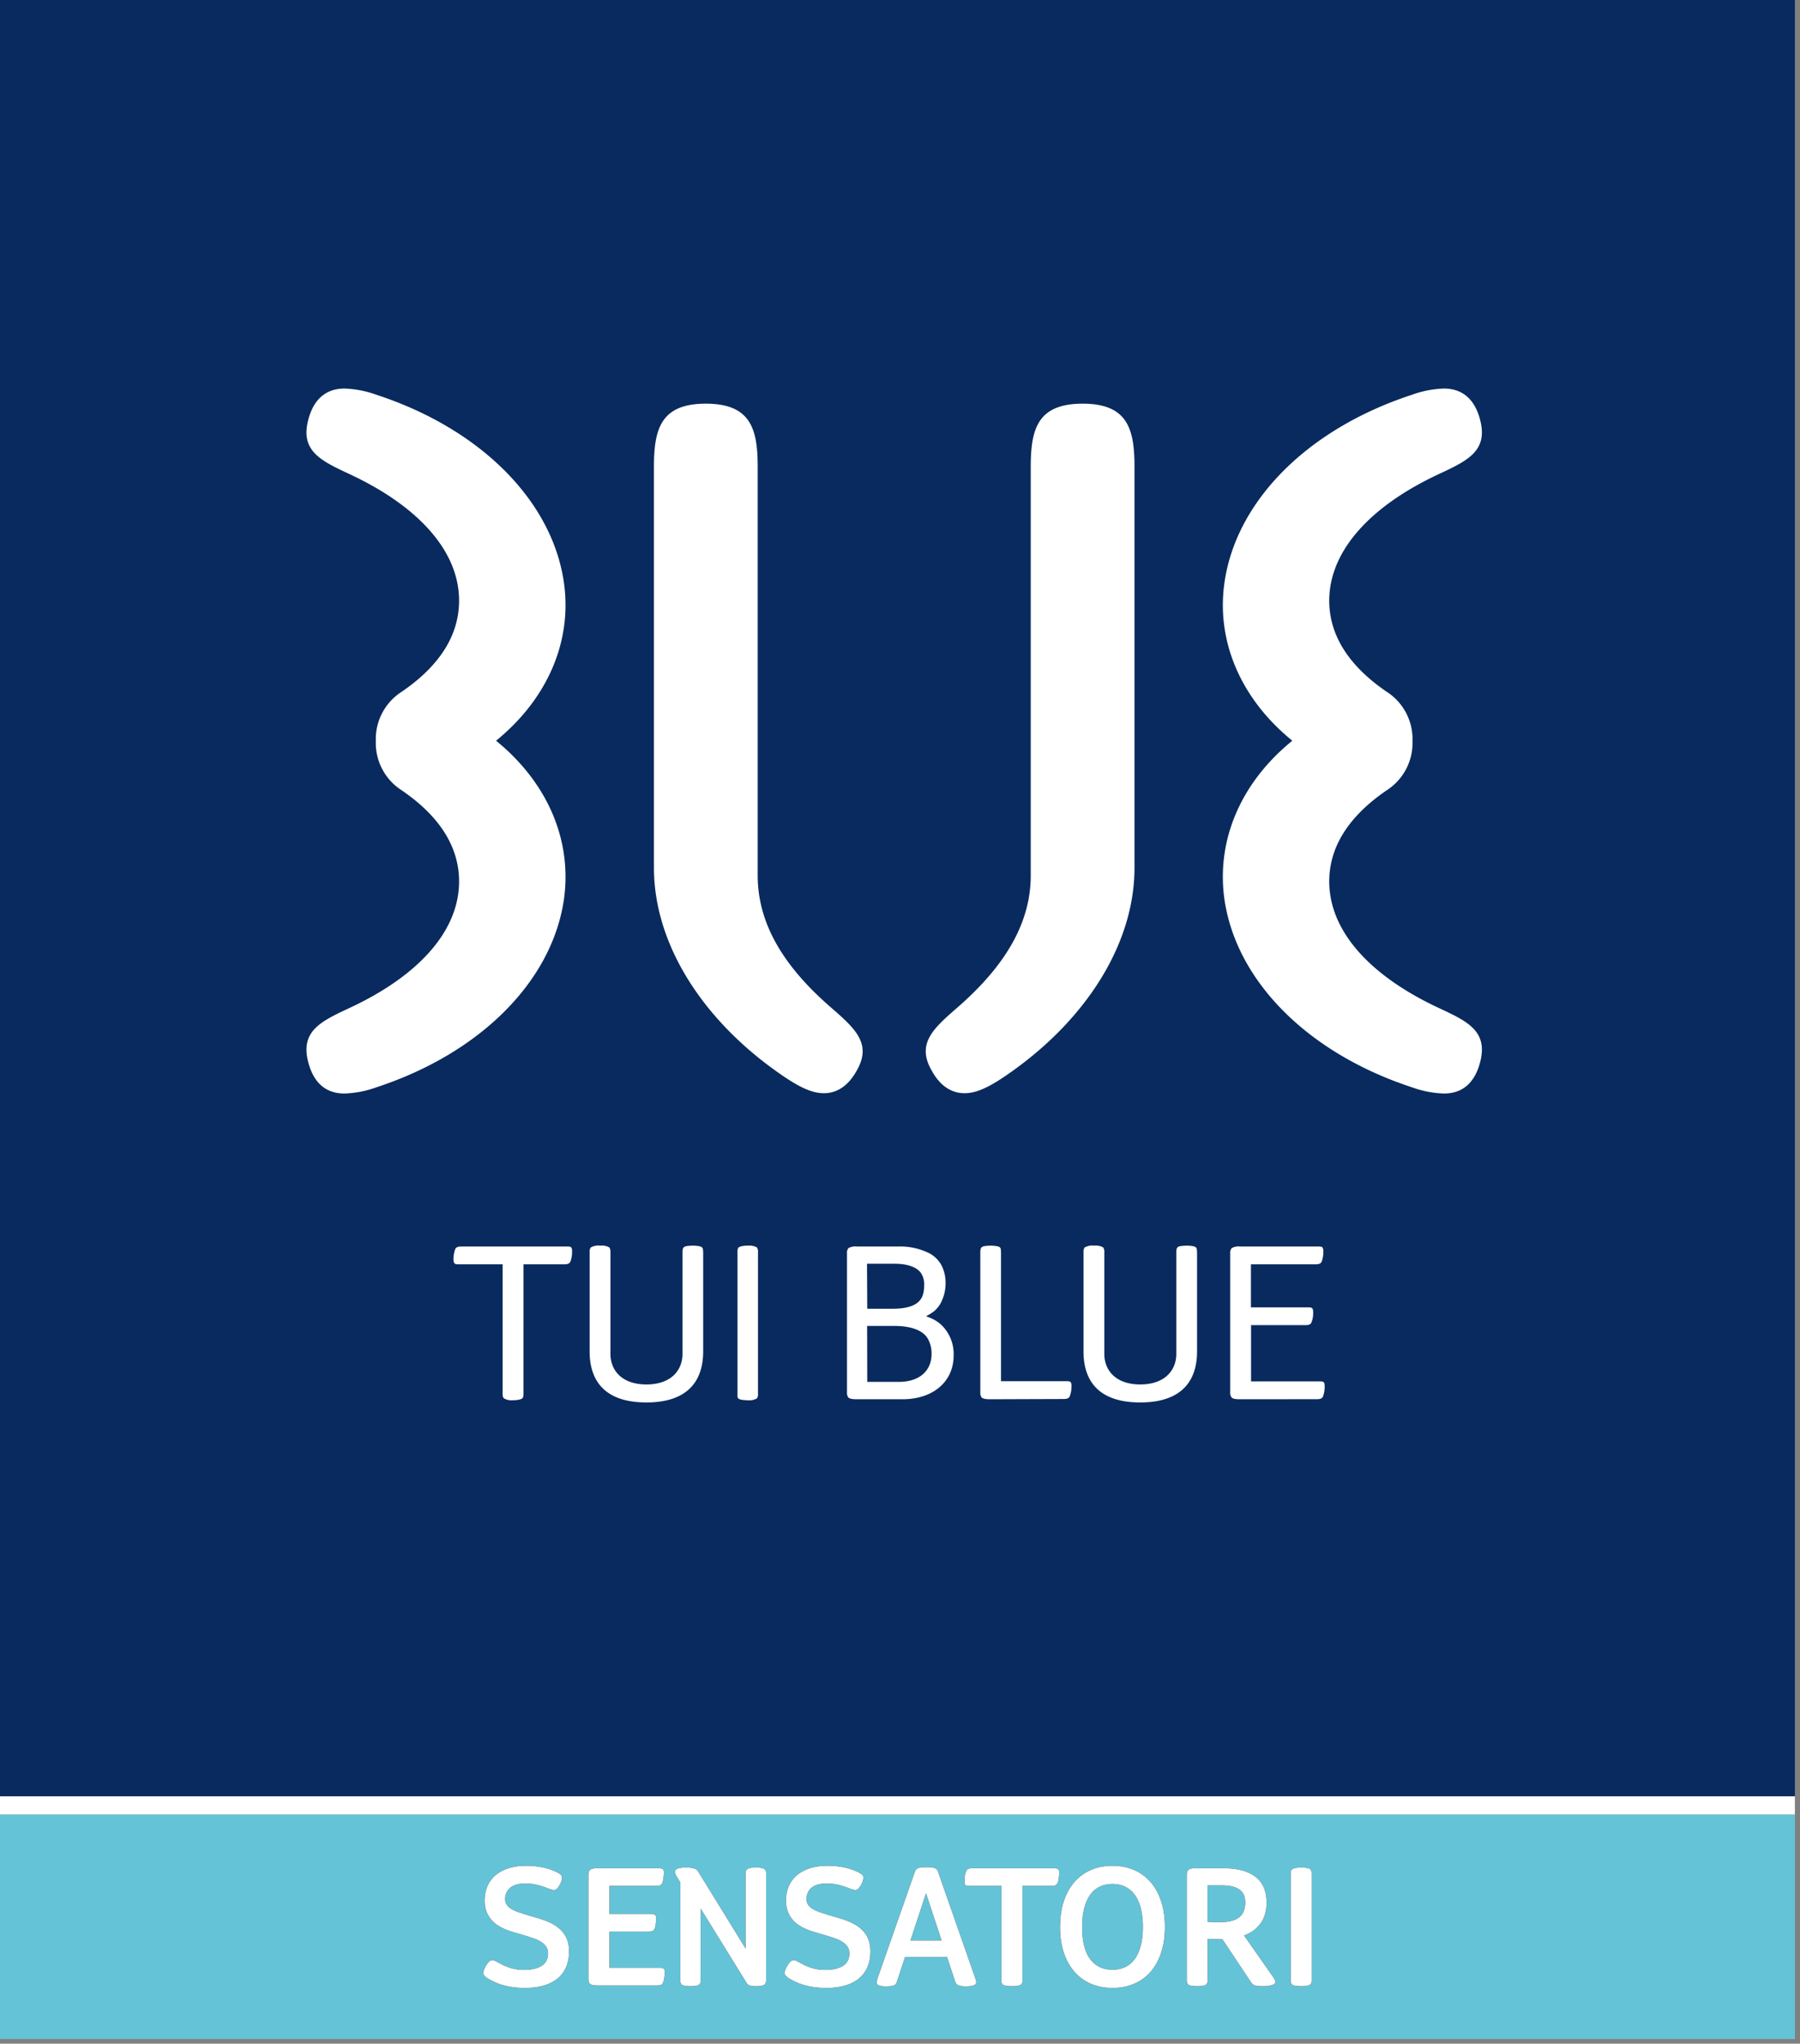 <?xml version="1.0" encoding="UTF-8"?> <svg xmlns="http://www.w3.org/2000/svg" xmlns:xlink="http://www.w3.org/1999/xlink" width="288" height="327"><rect width="100%" height="100%" fill="#808080" stroke="none"/><defs><path id="a" d="M84.072 318.082c1.045 0 1.997-.121 2.856-.364.859-.243 1.596-.607 2.212-1.092a4.739 4.739 0 0 0 1.414-1.834c.327-.737.49-1.591.49-2.562 0-.803-.126-1.489-.378-2.058a4.425 4.425 0 0 0-1.064-1.484c-.457-.42-.99-.77-1.596-1.05a13.987 13.987 0 0 0-1.974-.728l-1.428-.42c-.541-.168-1.04-.327-1.498-.476a6.573 6.573 0 0 1-1.204-.518 2.445 2.445 0 0 1-.798-.686c-.187-.261-.28-.579-.28-.952 0-.336.06-.653.182-.952.121-.299.303-.56.546-.784.243-.224.555-.401.938-.532.383-.13.826-.196 1.33-.196.317 0 .607.005.868.014.261.01.5.033.714.07.215.037.415.08.602.126.187.047.373.098.56.154.467.15.877.294 1.232.434s.625.21.812.21c.205 0 .369-.06.49-.182.121-.121.247-.285.378-.49.13-.205.238-.434.322-.686.084-.252.126-.462.126-.63 0-.15-.06-.29-.182-.42-.121-.13-.369-.29-.742-.476a24.898 24.898 0 0 0-.7-.294 8.027 8.027 0 0 0-1.064-.336c-.41-.103-.873-.187-1.386-.252a13.727 13.727 0 0 0-1.722-.098c-.99 0-1.89.126-2.702.378s-1.507.616-2.086 1.092a4.728 4.728 0 0 0-1.33 1.75c-.308.69-.462 1.465-.462 2.324 0 .747.121 1.4.364 1.96s.574 1.04.994 1.442c.42.401.924.742 1.512 1.022s1.218.513 1.89.7l1.54.448c.56.168 1.078.336 1.554.504.476.168.882.364 1.218.588.336.224.597.48.784.77.187.29.28.64.28 1.05 0 .467-.093.868-.28 1.204a2.148 2.148 0 0 1-.798.812c-.345.205-.747.36-1.204.462a6.839 6.839 0 0 1-1.498.154 7.84 7.84 0 0 1-1.4-.112 7.299 7.299 0 0 1-1.162-.308 8.39 8.39 0 0 1-1.008-.434c-.308-.159-.62-.322-.938-.49a1.18 1.18 0 0 0-.364-.168 1.573 1.573 0 0 0-.308-.028.617.617 0 0 0-.448.196c-.13.13-.27.299-.42.504-.13.205-.252.439-.364.7-.112.261-.168.485-.168.672 0 .28.308.597.924.952a9.648 9.648 0 0 0 2.058.896c.476.15 1.022.27 1.638.364.616.093 1.325.14 2.128.14Zm21-.392c.261 0 .471-.028.63-.084a.6.6 0 0 0 .35-.308c.093-.187.168-.448.224-.784.056-.336.084-.644.084-.924 0-.15-.014-.275-.042-.378a.427.427 0 0 0-.154-.238.385.385 0 0 0-.196-.084 2.537 2.537 0 0 0-.448-.028h-8.008v-5.796h6.16c.261 0 .471-.019.63-.056a.581.581 0 0 0 .378-.308l.04-.062c.039-.068.072-.155.1-.26.037-.14.065-.29.084-.448l.056-.49a4.02 4.02 0 0 0 .028-.448c0-.168-.014-.299-.042-.392a.388.388 0 0 0-.182-.224.845.845 0 0 0-.224-.098 1.565 1.565 0 0 0-.42-.042h-6.608v-4.48h7.42c.261 0 .467-.023.616-.07a.637.637 0 0 0 .364-.322.948.948 0 0 0 .14-.322c.037-.14.065-.29.084-.448l.056-.476c.019-.159.028-.313.028-.462 0-.15-.014-.275-.042-.378a.427.427 0 0 0-.154-.238 1.319 1.319 0 0 0-.21-.07 1.735 1.735 0 0 0-.434-.042h-9.632c-.43 0-.742.023-.938.07-.196.047-.331.117-.406.21a.584.584 0 0 0-.182.266 1.39 1.39 0 0 0-.07.49v16.716c0 .205.023.364.07.476a.855.855 0 0 0 .182.28c.075.075.215.135.42.182.205.047.513.07.924.07h9.324Zm15.96.112c.373 0 .663-.023.868-.07.205-.047.355-.117.448-.21a.746.746 0 0 0 .168-.252c.037-.093.056-.243.056-.448V299.77a1.33 1.33 0 0 0-.056-.434.601.601 0 0 0-.196-.266c-.093-.075-.252-.135-.476-.182-.224-.047-.541-.07-.952-.07-.392 0-.695.028-.91.084-.215.056-.369.121-.462.196a.746.746 0 0 0-.168.252c-.037.093-.056.243-.056.448v11.984l-7.588-12.32-.168-.224a.671.671 0 0 0-.294-.196 3.345 3.345 0 0 0-.546-.154 4.215 4.215 0 0 0-.84-.07c-.467 0-.835.028-1.106.084-.27.056-.453.121-.546.196a.532.532 0 0 0-.224.448c0 .112.033.229.098.35.065.121.135.247.21.378l.56.952v15.624c0 .187.019.327.056.42.037.093.093.187.168.28.093.075.257.135.49.182.233.047.546.07.938.07.41 0 .719-.023.924-.07.205-.047.355-.117.448-.21a.515.515 0 0 0 .182-.252 1.71 1.71 0 0 0 .042-.448V305.37l7.28 11.788c.075.15.159.261.252.336.112.112.27.191.476.238.205.047.513.07.924.07Zm11.256.28c1.045 0 1.997-.121 2.856-.364.859-.243 1.596-.607 2.212-1.092a4.739 4.739 0 0 0 1.414-1.834c.327-.737.49-1.591.49-2.562 0-.803-.126-1.489-.378-2.058a4.425 4.425 0 0 0-1.064-1.484c-.457-.42-.99-.77-1.596-1.05a13.987 13.987 0 0 0-1.974-.728l-1.428-.42c-.541-.168-1.04-.327-1.498-.476a6.573 6.573 0 0 1-1.204-.518 2.445 2.445 0 0 1-.798-.686c-.187-.261-.28-.579-.28-.952 0-.336.06-.653.182-.952.121-.299.303-.56.546-.784.243-.224.555-.401.938-.532.383-.13.826-.196 1.33-.196.317 0 .607.005.868.014.261.01.5.033.714.07.215.037.415.08.602.126.187.047.373.098.56.154.467.15.877.294 1.232.434s.625.21.812.21c.205 0 .369-.06.49-.182.121-.121.247-.285.378-.49.13-.205.238-.434.322-.686.084-.252.126-.462.126-.63 0-.15-.06-.29-.182-.42-.121-.13-.369-.29-.742-.476a24.898 24.898 0 0 0-.7-.294 8.027 8.027 0 0 0-1.064-.336c-.41-.103-.873-.187-1.386-.252a13.727 13.727 0 0 0-1.722-.098c-.99 0-1.89.126-2.702.378s-1.507.616-2.086 1.092a4.728 4.728 0 0 0-1.33 1.75c-.308.69-.462 1.465-.462 2.324 0 .747.121 1.4.364 1.96s.574 1.04.994 1.442c.42.401.924.742 1.512 1.022s1.218.513 1.89.7l1.54.448c.56.168 1.078.336 1.554.504.476.168.882.364 1.218.588.336.224.597.48.784.77.187.29.28.64.28 1.05 0 .467-.093.868-.28 1.204a2.148 2.148 0 0 1-.798.812c-.345.205-.747.36-1.204.462a6.839 6.839 0 0 1-1.498.154 7.84 7.84 0 0 1-1.4-.112 7.299 7.299 0 0 1-1.162-.308 8.39 8.39 0 0 1-1.008-.434 94.48 94.48 0 0 1-.938-.49 1.18 1.18 0 0 0-.364-.168 1.573 1.573 0 0 0-.308-.028.617.617 0 0 0-.448.196c-.13.13-.27.299-.42.504-.13.205-.252.439-.364.7-.112.261-.168.485-.168.672 0 .28.308.597.924.952a9.648 9.648 0 0 0 2.058.896c.476.15 1.022.27 1.638.364.616.093 1.325.14 2.128.14Zm22.288-.252c.41 0 .728-.028.952-.084.224-.056.373-.112.448-.168a.543.543 0 0 0 .154-.168.42.42 0 0 0 .07-.224c0-.075-.014-.163-.042-.266-.028-.103-.06-.22-.098-.35l-5.964-17.052a.805.805 0 0 0-.154-.336.964.964 0 0 0-.182-.168c-.112-.075-.28-.135-.504-.182-.224-.047-.57-.07-1.036-.07-.448 0-.784.023-1.008.07-.224.047-.392.107-.504.182a.713.713 0 0 0-.168.168 1.39 1.39 0 0 0-.168.336l-5.936 16.94c-.037.13-.075.266-.112.406a1.36 1.36 0 0 0-.056.322c0 .15.056.28.168.392.112.075.266.135.462.182.196.047.5.07.91.07.392 0 .7-.023.924-.07.224-.047.392-.117.504-.21a.673.673 0 0 0 .196-.28c.056-.13.112-.29.168-.476l1.204-3.668h6.72l1.26 3.808c.093.299.215.504.364.616.093.075.238.14.434.196.196.056.527.084.994.084Zm-3.92-7.336h-4.984l2.492-7.56 2.492 7.56Zm11.256 7.308c.41 0 .733-.023.966-.07.233-.047.397-.117.49-.21a.515.515 0 0 0 .182-.252 1.71 1.71 0 0 0 .042-.448v-15.064h4.564c.261 0 .471-.023.63-.07a.634.634 0 0 0 .378-.322.948.948 0 0 0 .14-.322c.037-.14.065-.29.084-.448l.056-.476c.019-.159.028-.313.028-.462 0-.317-.075-.523-.224-.616a1.319 1.319 0 0 0-.21-.07 1.735 1.735 0 0 0-.434-.042h-12.992c-.243 0-.443.023-.602.07a.634.634 0 0 0-.378.322 1.4 1.4 0 0 0-.14.336c-.037.13-.07.27-.098.42-.028.15-.047.308-.056.476-.01.168-.014.327-.014.476 0 .15.01.275.028.378a.338.338 0 0 0 .168.238.618.618 0 0 0 .21.084c.084.019.229.028.434.028h5.068v15.092c0 .187.014.327.042.42a.685.685 0 0 0 .182.28c.093.075.261.135.504.182.243.047.56.07.952.07Zm16.1.28c1.25 0 2.394-.22 3.43-.658a7.134 7.134 0 0 0 2.646-1.918c.728-.84 1.293-1.862 1.694-3.066.401-1.204.602-2.571.602-4.102 0-1.53-.2-2.903-.602-4.116-.401-1.213-.966-2.24-1.694-3.08a7.275 7.275 0 0 0-2.646-1.932c-1.036-.448-2.18-.672-3.43-.672-1.288 0-2.445.224-3.472.672a7.361 7.361 0 0 0-2.646 1.946c-.737.85-1.302 1.876-1.694 3.08-.392 1.204-.588 2.571-.588 4.102 0 1.53.2 2.898.602 4.102.401 1.204.97 2.226 1.708 3.066.737.84 1.62 1.48 2.646 1.918 1.027.439 2.175.658 3.444.658Zm0-2.912c-1.55 0-2.749-.574-3.598-1.722-.85-1.148-1.274-2.851-1.274-5.11 0-1.139.112-2.137.336-2.996.224-.859.541-1.577.952-2.156a3.92 3.92 0 0 1 1.526-1.302c.607-.29 1.293-.434 2.058-.434.765 0 1.447.15 2.044.448a4.189 4.189 0 0 1 1.526 1.316c.42.579.737 1.293.952 2.142.215.85.322 1.843.322 2.982 0 1.139-.112 2.133-.336 2.982-.224.85-.541 1.559-.952 2.128-.41.57-.92.999-1.526 1.288-.607.29-1.283.434-2.03.434Zm24.164 2.632c.448 0 .798-.033 1.05-.098s.434-.126.546-.182c.187-.093.28-.233.28-.42a.82.82 0 0 0-.098-.364 3.832 3.832 0 0 0-.322-.504l-4.592-6.552c.635-.224 1.176-.513 1.624-.868a5.244 5.244 0 0 0 1.12-1.204 4.86 4.86 0 0 0 .658-1.47 6.52 6.52 0 0 0 .21-1.666c0-1.885-.597-3.28-1.792-4.186-1.195-.905-2.903-1.358-5.124-1.358h-4.256c-.43 0-.742.023-.938.07-.196.047-.331.117-.406.21a.855.855 0 0 0-.182.28 1.28 1.28 0 0 0-.07.476v16.884c0 .187.019.327.056.42.037.093.093.187.168.28.093.075.257.135.49.182.233.047.546.07.938.07.41 0 .733-.023.966-.07.233-.047.397-.117.49-.21a.746.746 0 0 0 .168-.252c.037-.093.056-.243.056-.448v-6.608a8.6 8.6 0 0 0 .994.056c.177 0 .378.005.602.014.224.01.485.014.784.014l4.592 6.916c.093.13.196.238.308.322.112.084.252.145.42.182.168.037.355.06.56.07.205.01.439.014.7.014Zm-6.916-10.248h-.686a8.68 8.68 0 0 1-.518-.014c-.15-.01-.29-.014-.42-.014s-.28-.01-.448-.028v-5.824h2.38c.672 0 1.241.065 1.708.196.467.13.85.317 1.148.56.299.243.509.532.63.868.121.336.182.71.182 1.12 0 .467-.065.891-.196 1.274-.13.383-.355.714-.672.994-.317.28-.728.495-1.232.644-.504.15-1.13.224-1.876.224Zm12.936 10.248c.392 0 .71-.023.952-.07.243-.047.41-.117.504-.21a.746.746 0 0 0 .168-.252c.037-.093.056-.243.056-.448V299.77c0-.187-.023-.331-.07-.434a.897.897 0 0 0-.182-.266c-.075-.075-.233-.135-.476-.182a5.423 5.423 0 0 0-.98-.07c-.392 0-.705.028-.938.084-.233.056-.397.121-.49.196a.746.746 0 0 0-.168.252c-.037.093-.056.243-.056.448v17.052c0 .187.019.327.056.42.037.093.093.187.168.28.093.075.261.135.504.182.243.047.56.07.952.07Z"></path></defs><g fill="none" fill-rule="evenodd"><path fill="#092A5E" fill-rule="nonzero" d="M0 0h287.18v287.42H0z"></path><path fill="#FFF" d="M0 287.42h287.18v2.94H0z"></path><path fill="#FFF" fill-rule="nonzero" d="M79.37 118.52c8.21-6.68 12.17-15.86 10.87-25.2-1.83-13.14-13.32-24.69-30-30.15a16.67 16.67 0 0 0-5.11-1c-3 0-5 1.73-5.84 5.13-1.22 4.9 2.1 6.44 6.68 8.58 10.86 5.08 17.06 12 17.46 19.44.31 5.76-2.71 10.95-9.12 15.34a9 9 0 0 0-4.18 7.91 9 9 0 0 0 4.18 7.91c6.41 4.39 9.43 9.58 9.12 15.35-.4 7.45-6.6 14.36-17.46 19.43-4.58 2.14-7.9 3.68-6.68 8.58.85 3.4 2.81 5.13 5.84 5.13a16.67 16.67 0 0 0 5.11-1c16.64-5.46 28.13-17 30-30.14 1.3-9.45-2.66-18.63-10.87-25.31ZM133 161.24c-8-6.91-11.77-13.8-11.77-21.18V74.68c0-6.11-1.15-10.08-8.3-10.09-7.16 0-8.3 4-8.3 10.09v64.15c0 12.54 8.15 24.86 20.79 33.42 2.81 1.9 4.67 2.67 6.41 2.67 3.17 0 4.72-2.7 5.23-3.59 2.51-4.33-.25-6.76-4.06-10.09Zm73.77-42.72c-8.22-6.68-12.17-15.86-10.87-25.2 1.83-13.14 13.31-24.69 30-30.15a16.61 16.61 0 0 1 5.11-1c3 0 5 1.73 5.84 5.13 1.22 4.9-2.1 6.44-6.69 8.58-10.85 5.08-17.05 12-17.46 19.44-.31 5.76 2.72 10.95 9.13 15.34a9 9 0 0 1 4.17 7.91 9 9 0 0 1-4.17 7.91c-6.41 4.39-9.44 9.58-9.13 15.35.41 7.45 6.61 14.36 17.46 19.43 4.59 2.14 7.91 3.68 6.69 8.58-.85 3.4-2.82 5.13-5.84 5.13a16.61 16.61 0 0 1-5.11-1c-16.65-5.46-28.13-17-30-30.14-1.3-9.45 2.65-18.63 10.87-25.31Zm-53.62 42.72c7.95-6.91 11.77-13.8 11.77-21.18V74.68c0-6.11 1.14-10.08 8.3-10.09 7.16 0 8.3 4 8.3 10.09v64.15c0 12.54-8.15 24.86-20.79 33.42-2.81 1.9-4.67 2.67-6.41 2.67-3.18 0-4.73-2.7-5.23-3.59-2.52-4.33.24-6.76 4.06-10.09Zm-72.52 62.5c-.14-.1-.21-.35-.21-.76V202.3h-7.13c-.41 0-.5-.09-.57-.16a.84.84 0 0 1-.16-.57 4.53 4.53 0 0 1 .3-1.76c.2-.29.47-.36 1-.36H90.8c.41 0 .52.07.59.14a.88.88 0 0 1 .14.59 4.37 4.37 0 0 1-.29 1.75c-.19.28-.46.37-1 .37h-6.48V223c0 .41-.07.66-.21.76-.14.1-.59.29-1.5.29a2.32 2.32 0 0 1-1.42-.31Zm13.71-7.51v-15.87a1.1 1.1 0 0 1 .2-.77 2.57 2.57 0 0 1 1.53-.28 2.38 2.38 0 0 1 1.41.28c.152.226.22.499.19.77v16.26c0 2.6 1.78 4.9 5.76 4.9 3.98 0 5.77-2.3 5.77-4.9v-16.26c0-.93.25-1 1.67-1.05 1.8.05 1.57.39 1.64 1.05v15.87c0 4.74-2.48 8.17-9.08 8.17s-9.09-3.4-9.09-8.17ZM118 223v-22.64a1.68 1.68 0 0 1 .09-.66c.14-.23.71-.39 1.51-.39a2.64 2.64 0 0 1 1.5.28c.148.228.211.5.18.77V223a1.12 1.12 0 0 1-.18.76 2.53 2.53 0 0 1-1.5.29c-1.8-.05-1.6-.39-1.6-1.05Zm19.12.89c-1 0-1.25-.15-1.39-.29a1.17 1.17 0 0 1-.21-.76V200.5a1.11 1.11 0 0 1 .24-.8 2.3 2.3 0 0 1 1.36-.25h6.62a10.36 10.36 0 0 1 4.47.86 4.72 4.72 0 0 1 2.44 2.17 6.1 6.1 0 0 1 .64 2.69 6.76 6.76 0 0 1-.58 2.92 4.53 4.53 0 0 1-1.3 1.75c-.4.287-.817.548-1.25.78a6.6 6.6 0 0 1 2.28 1.21 6.44 6.44 0 0 1 2.14 5.06c0 4.15-3.24 7-8.21 7h-7.25Zm1.64-14.48h4c4.65 0 5.11-1.93 5.11-3.87a3.17 3.17 0 0 0-.57-1.92c-.76-1-2.39-1.41-4.1-1.41h-4.48l.04 7.2Zm0 11.7h5c3.72 0 5.29-2.1 5.29-4.45a4.78 4.78 0 0 0-.62-2.5c-.81-1.35-2.78-2-5.28-2h-4.41l.02 8.95Zm19.69 2.78c-1 0-1.24-.15-1.39-.29a1.17 1.17 0 0 1-.21-.76v-22.48c0-.93.29-1 1.64-1.05 1.87.05 1.6.39 1.67 1.05V221h10.55c.41 0 .51.07.58.14a.87.87 0 0 1 .15.59 4.34 4.34 0 0 1-.31 1.76c-.19.29-.46.36-1 .36l-11.68.04Zm14.91-7.66v-15.87a1.1 1.1 0 0 1 .2-.77 2.57 2.57 0 0 1 1.53-.28 2.41 2.41 0 0 1 1.41.28c.152.226.22.499.19.77v16.26c0 2.6 1.78 4.9 5.75 4.9 3.97 0 5.77-2.3 5.77-4.9v-16.26c0-.93.25-1 1.68-1.05 1.8.05 1.57.39 1.64 1.05v15.87c0 4.74-2.48 8.17-9.09 8.17-6.61 0-9.08-3.4-9.08-8.17Zm25.08 7.66c-1 0-1.25-.15-1.39-.29a1.17 1.17 0 0 1-.22-.76V200.5a1.11 1.11 0 0 1 .25-.8 2.3 2.3 0 0 1 1.36-.25H211c.41 0 .52.07.59.14a.88.88 0 0 1 .14.59 4.58 4.58 0 0 1-.28 1.75c-.2.28-.47.37-1 .37h-10.3v6.89h9.22c.41 0 .52.08.59.15a.85.85 0 0 1 .14.58 3.87 3.87 0 0 1-.3 1.75c-.16.29-.46.36-1 .36h-8.63v9h11.06c.57 0 .71.14.71.73.025.6-.073 1.2-.29 1.76-.19.29-.46.36-1 .36l-12.21.01Z"></path><path fill="#64C3D7" fill-rule="nonzero" d="M0 290.36h287.2v35.9H0z"></path><g fill-rule="nonzero"><use xlink:href="#a" fill="#000"></use><use xlink:href="#a" fill="#FFF"></use></g></g></svg> 